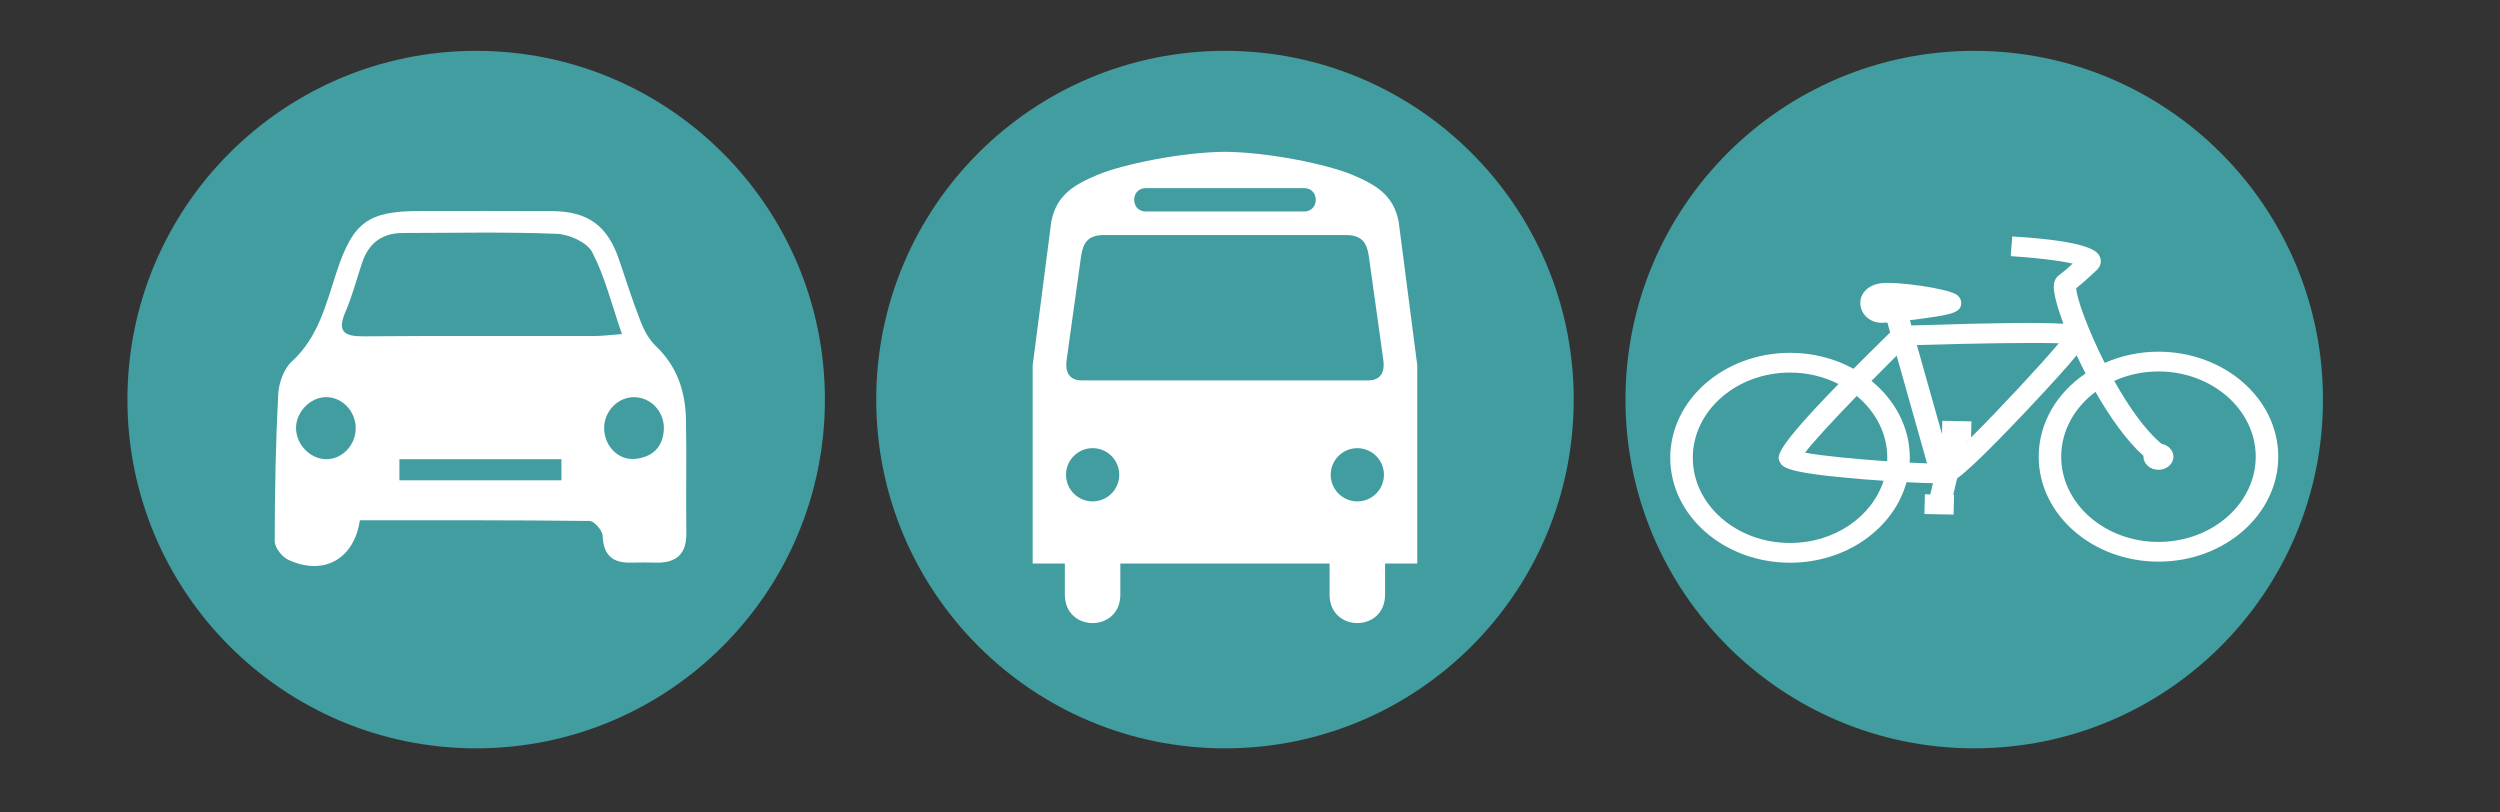 <?xml version="1.0" encoding="utf-8"?>
<!-- Generator: Adobe Illustrator 17.0.0, SVG Export Plug-In . SVG Version: 6.00 Build 0)  -->
<!DOCTYPE svg PUBLIC "-//W3C//DTD SVG 1.1//EN" "http://www.w3.org/Graphics/SVG/1.1/DTD/svg11.dtd">
<svg version="1.1" id="Capa_1" xmlns="http://www.w3.org/2000/svg" xmlns:xlink="http://www.w3.org/1999/xlink" x="0px" y="0px"
	 width="270.779px" height="87.961px" viewBox="-12.242 0 270.779 87.961" enable-background="new -12.242 0 270.779 87.961"
	 xml:space="preserve">
<rect x="-12.242" y="0" width="270.779" height="87.961" fill="#333333" stroke="none"/>
<g>
	<g>
		<circle fill="#419DA0" cx="120.437" cy="43.28" r="37.774"/>
		<circle fill="#419DA0" cx="120.437" cy="43.28" r="31.713"/>
	</g>
	<path fill="#FFFFFF" d="M120.234,16.44c0.068,0,0.134,0.001,0.203,0.001c0.068,0,0.136-0.001,0.203-0.001H120.234z M139.243,23.975
		c-0.565-2.812-2.363-3.936-5.063-5.061c-2.66-1.11-9.037-2.435-13.744-2.472c-4.705,0.037-11.081,1.362-13.744,2.472
		c-2.698,1.125-4.499,2.25-5.061,5.06l-2.023,15.588v21.477h3.486v3.368c0,4.107,6.01,4.107,6.01,0v-3.368h22.664v3.368
		c0,4.107,6.01,4.107,6.01,0v-3.368h3.487V39.563L139.243,23.975z M111.865,20.376h17.141c1.688,0,1.688,2.531,0,2.531h-17.141
		C110.18,22.907,110.18,20.376,111.865,20.376z M106.104,54.307c-1.594,0-2.884-1.291-2.884-2.883s1.29-2.883,2.884-2.883
		c1.59,0,2.881,1.29,2.881,2.883C108.985,53.015,107.694,54.307,106.104,54.307z M104.943,41.204c-1.498,0-1.811-1.075-1.664-2.16
		l1.574-11.305c0.217-1.374,0.683-2.279,2.467-2.279h26.234c1.782,0,2.248,0.904,2.464,2.279l1.576,11.305
		c0.146,1.085-0.166,2.16-1.663,2.16H104.943z M134.772,54.308c-1.591,0-2.883-1.293-2.883-2.884s1.291-2.883,2.883-2.883
		s2.883,1.29,2.883,2.883C137.656,53.015,136.365,54.308,134.772,54.308z"/>
</g>
<g>
	<g>
		<circle fill="#419DA0" cx="39.332" cy="43.28" r="37.774"/>
		<circle fill="#419DA0" cx="39.332" cy="43.28" r="31.713"/>
	</g>
</g>
<g>
	<g>
		<circle fill="#419DA0" cx="201.591" cy="43.28" r="37.774"/>
		<circle fill="#419DA0" cx="201.591" cy="43.28" r="31.713"/>
	</g>
	<path fill="#FFFFFF" d="M168.666,49.584c0,6.267,5.823,11.365,12.976,11.365c6.114,0,11.251-3.728,12.614-8.723
		c1.041,0.055,2.046,0.097,2.863,0.111l-0.287,1.212l-0.583-0.012l-0.055,2.136l3.157,0.063l0.054-2.136l-0.092-0.001l0.423-1.782
		c0.956-0.69,2.917-2.467,7.387-7.195c2.888-3.056,4.577-4.943,5.559-6.141c0.301,0.648,0.624,1.307,0.966,1.971
		c-3.083,2.08-5.076,5.344-5.076,9.009c0,6.27,5.822,11.37,12.975,11.37c7.152,0,12.971-5.101,12.971-11.37
		c0-6.268-5.819-11.368-12.971-11.368c-2.094,0-4.073,0.44-5.825,1.215c-1.806-3.574-3.041-6.99-3.087-8.089
		c0.663-0.525,0.939-0.779,1.661-1.447l0.588-0.545l0.055-0.05l0.045-0.055c0.349-0.417,0.412-0.935,0.174-1.389
		c-0.237-0.441-0.857-1.61-9.451-2.123l-0.166,2.132c2.433,0.146,5.264,0.473,6.712,0.81c-0.579,0.533-0.808,0.736-1.495,1.27
		l0.136-0.091c-0.425,0.249-0.658,0.657-0.687,1.214c-0.043,0.746,0.348,2.255,1.04,4.124c-2.446-0.159-7.186-0.117-16.463,0.182
		l-0.161-0.567c0.445-0.055,0.89-0.113,1.301-0.17c3.236-0.451,4.26-0.645,4.26-1.714c0-0.324-0.167-0.634-0.457-0.853
		c-0.942-0.709-6.572-1.487-8.24-1.269c-1.412,0.184-2.327,1.133-2.229,2.308c0.096,1.127,1.087,1.976,2.305,1.976
		c0.159,0,0.37-0.009,0.617-0.026l0.303,1.07c-1.495,1.465-2.816,2.775-3.969,3.938c-1.993-1.095-4.346-1.731-6.867-1.731
		C174.489,38.215,168.666,43.314,168.666,49.584z M214.721,42.443c1.561,2.737,3.38,5.311,5.21,6.937
		c-0.001,0.029-0.009,0.054-0.009,0.083c0,0.786,0.724,1.423,1.622,1.423c0.894,0,1.62-0.636,1.62-1.423
		c0-0.678-0.546-1.245-1.272-1.385c-1.795-1.477-3.604-4.082-5.138-6.825c1.44-0.648,3.066-1.02,4.791-1.02
		c5.806,0,10.532,4.14,10.532,9.23s-4.726,9.233-10.532,9.233c-5.81,0-10.535-4.142-10.535-9.233
		C211.009,46.652,212.454,44.138,214.721,42.443z M200.777,47.849l0.02-0.082h0.062C200.83,47.796,200.804,47.823,200.777,47.849z
		 M198.296,47.717h0.018l-0.009,0.037L198.296,47.717z M195.378,37.374c6.133-0.186,12.466-0.282,15.369-0.192
		c-1.894,2.265-6.36,7.075-9.504,10.204l0.047-1.747l-3.155-0.063l-0.038,1.432L195.378,37.374z M194.613,49.584
		c0-3.287-1.601-6.249-4.152-8.327c0.887-0.902,1.805-1.819,2.726-2.733l3.295,11.669c-0.552-0.018-1.186-0.047-1.885-0.084
		C194.608,49.935,194.613,49.76,194.613,49.584z M192.153,49.958c-3.357-0.232-7.144-0.587-8.887-0.931
		c0.904-1.183,3.035-3.494,5.604-6.141c2.028,1.684,3.304,4.06,3.304,6.697C192.173,49.709,192.158,49.833,192.153,49.958z
		 M171.107,49.584c0-5.09,4.726-9.231,10.535-9.231c1.911,0,3.7,0.455,5.247,1.239c-6.957,7.144-6.641,7.827-6.379,8.395
		c0.292,0.634,0.574,1.236,9.168,1.932c0.571,0.047,1.302,0.101,2.094,0.155c-1.243,3.881-5.309,6.737-10.13,6.737
		C175.833,58.811,171.107,54.671,171.107,49.584z"/>
</g>
<g id="XMLID_22_">
	<path id="XMLID_24_" fill="#FFFFFF" d="M26.735,56.354c-0.636,4.267-3.991,6.043-7.764,4.274c-0.674-0.316-1.46-1.319-1.459-2.004
		c0.004-5.305,0.104-10.614,0.379-15.912c0.064-1.224,0.598-2.755,1.463-3.546c2.906-2.657,3.718-6.241,4.862-9.707
		c1.791-5.426,3.411-6.607,9.072-6.603c4.746,0.003,9.492-0.022,14.238,0.008c3.938,0.025,6.038,1.581,7.288,5.276
		c0.759,2.242,1.476,4.501,2.339,6.703c0.376,0.958,0.917,1.952,1.649,2.65c2.294,2.187,3.194,4.909,3.255,7.939
		c0.083,4.09-0.019,8.184,0.041,12.275c0.034,2.313-1.078,3.284-3.292,3.233c-0.899-0.021-1.8-0.025-2.699-0.001
		c-2.003,0.054-2.993-0.806-3.074-2.906c-0.022-0.577-0.91-1.6-1.41-1.606C43.371,56.325,35.118,56.354,26.735,56.354z
		 M55.122,36.188c-1.14-3.292-1.856-6.25-3.22-8.871c-0.558-1.071-2.497-1.94-3.844-1.993c-5.548-0.22-11.109-0.092-16.666-0.089
		c-2.233,0.001-3.689,1.09-4.4,3.186c-0.603,1.775-1.063,3.611-1.805,5.325c-0.945,2.181-0.164,2.698,1.954,2.682
		c8.334-0.065,16.669-0.022,25.004-0.034C52.939,36.391,53.733,36.287,55.122,36.188z M19.821,46.345
		c-0.005,1.743,1.46,3.314,3.16,3.389c1.81,0.081,3.359-1.536,3.303-3.446c-0.054-1.827-1.516-3.3-3.248-3.273
		C21.355,43.042,19.826,44.626,19.821,46.345z M53.195,46.269c-0.056,1.922,1.452,3.599,3.311,3.435
		c1.796-0.158,3.013-1.158,3.149-3.094c0.136-1.928-1.326-3.552-3.176-3.592C54.747,42.981,53.248,44.465,53.195,46.269z"/>
	<rect id="XMLID_23_" x="31.019" y="49.737" fill="#419DA0" width="17.548" height="2.285"/>
</g>
</svg>

